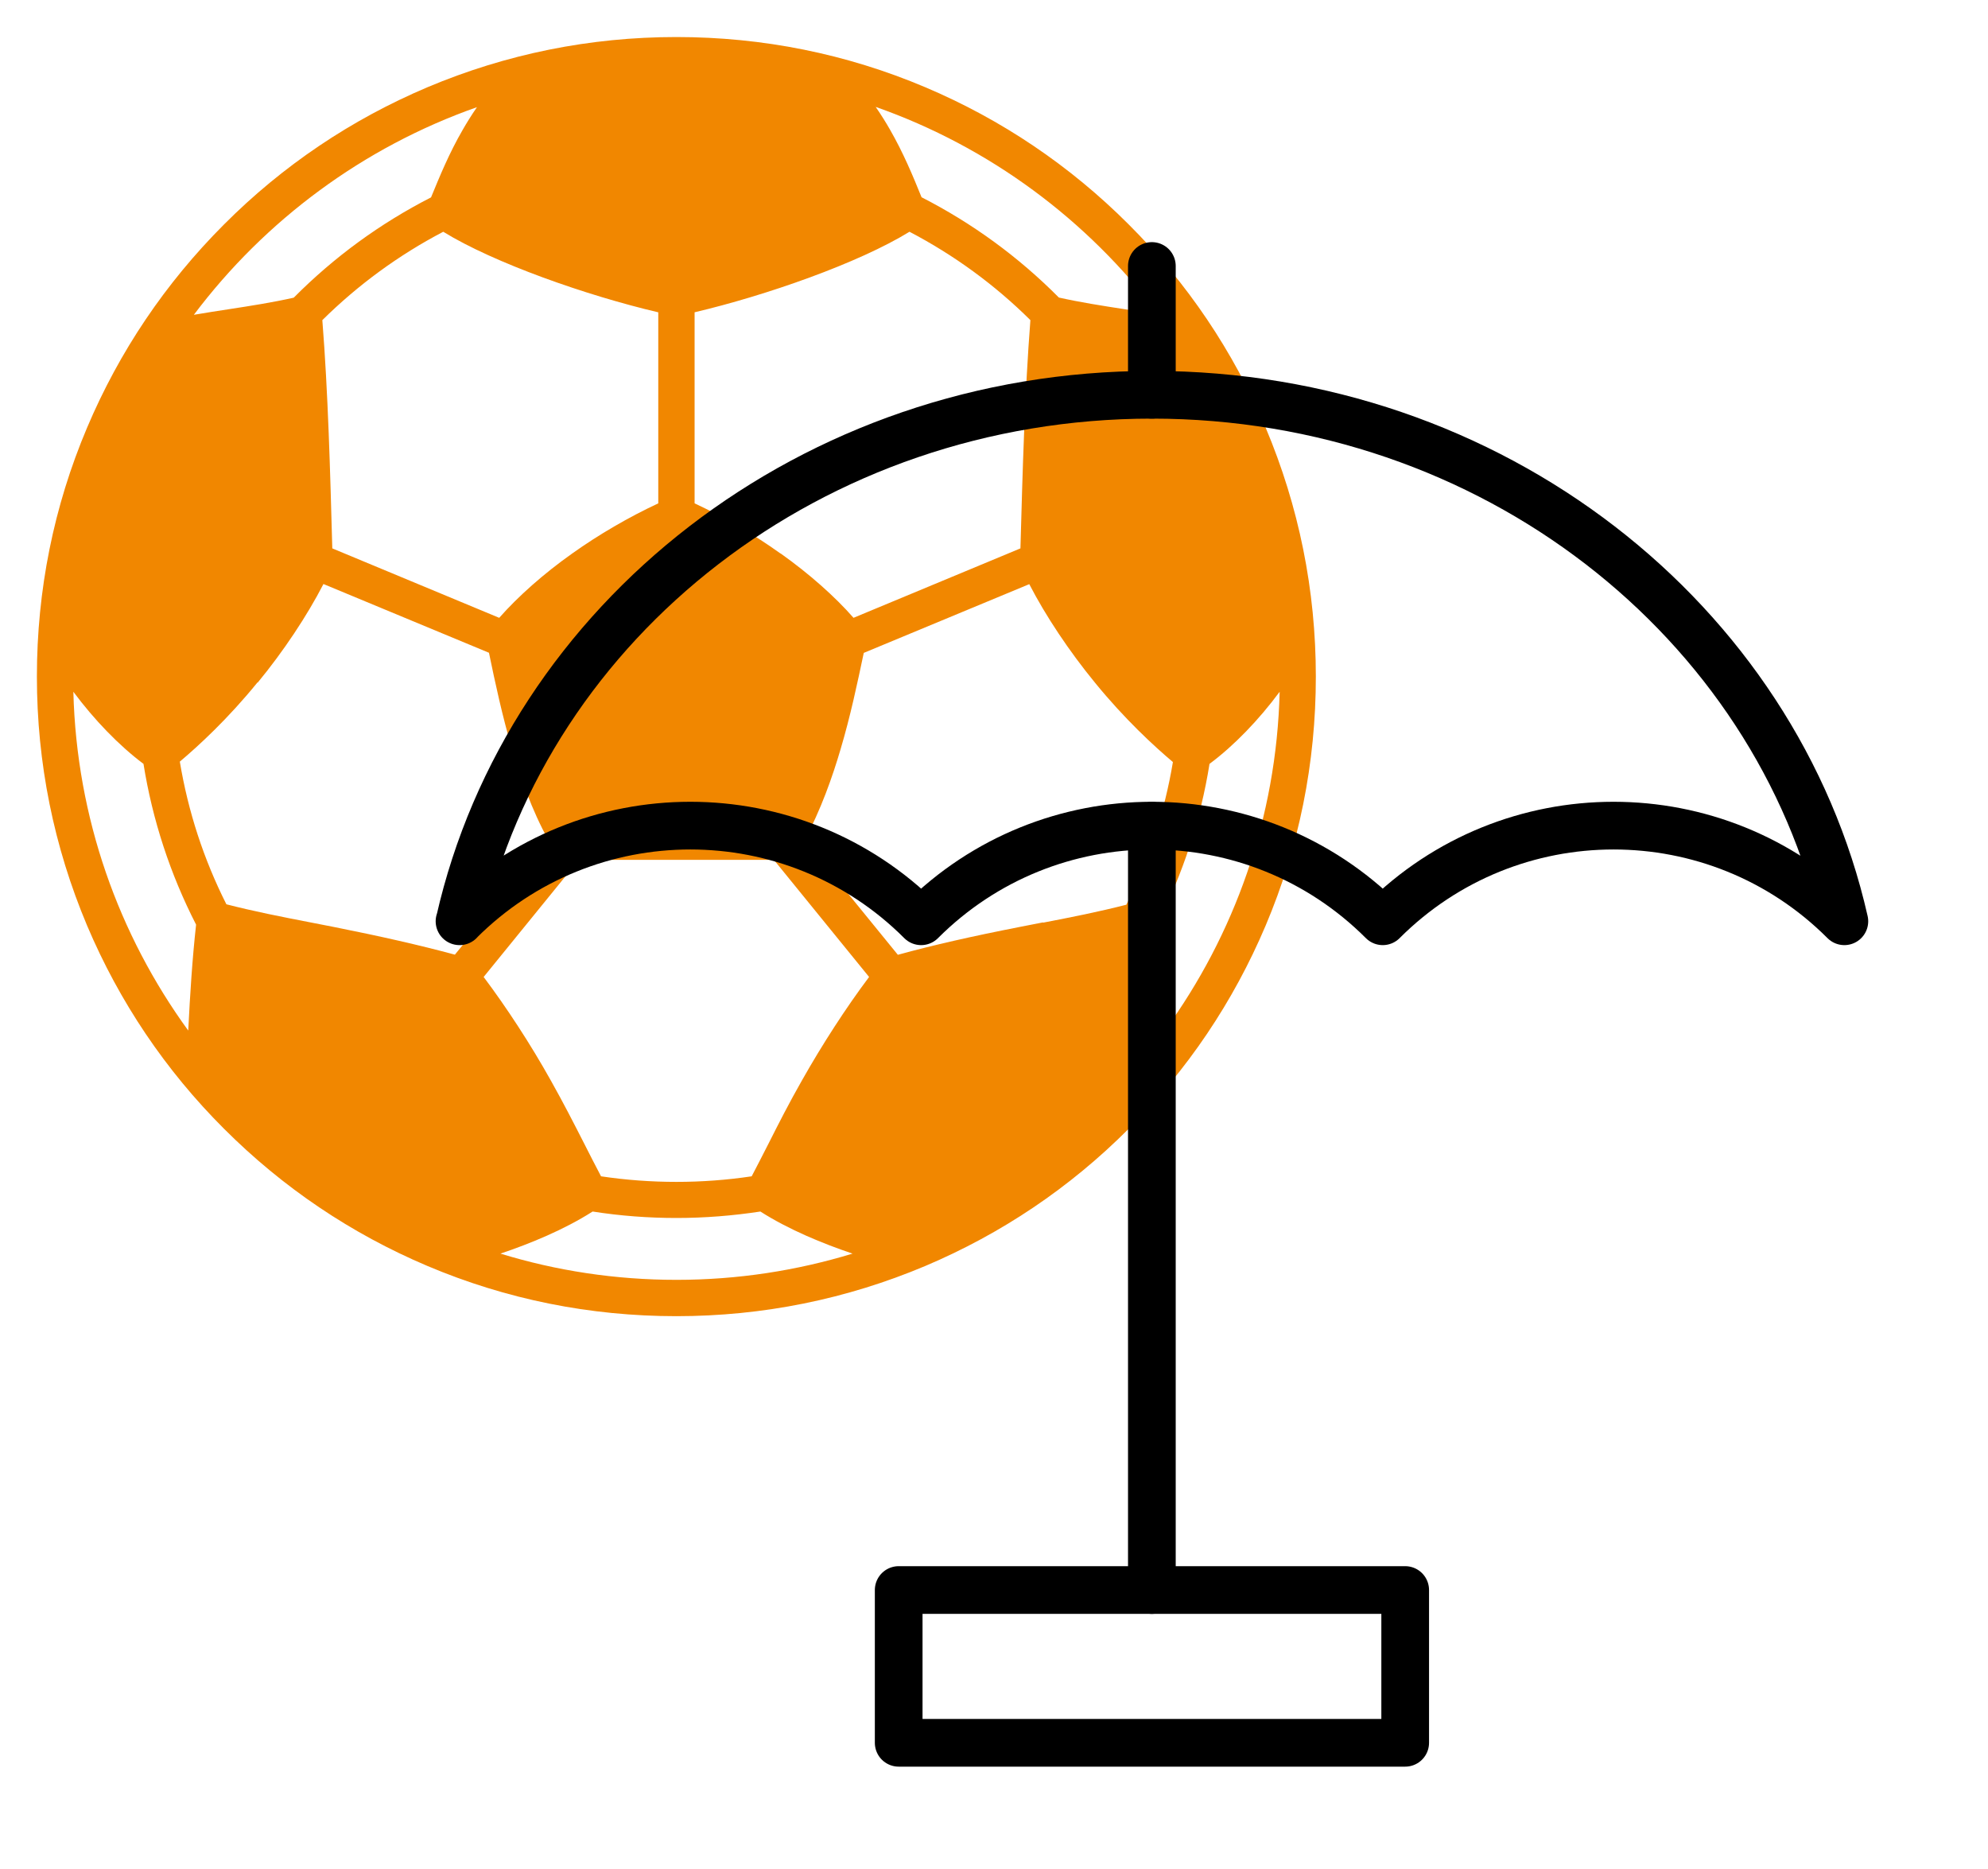 <svg viewBox="0 0 141.73 133.23" xmlns="http://www.w3.org/2000/svg"><path d="m90.23 30.48c-2.3-5.43-5.58-10.31-9.77-14.49-4.19-4.19-9.06-7.47-14.49-9.77-5.62-2.38-11.59-3.58-17.75-3.58s-12.13 1.21-17.75 3.58c-5.43 2.3-10.31 5.58-14.49 9.77-4.19 4.19-7.47 9.06-9.77 14.49-2.38 5.62-3.58 11.59-3.58 17.75s1.21 12.13 3.58 17.75c2.3 5.43 5.58 10.31 9.77 14.49 4.19 4.19 9.06 7.47 14.49 9.77 5.62 2.38 11.59 3.58 17.75 3.58s12.13-1.21 17.75-3.58c5.43-2.3 10.31-5.58 14.49-9.77 4.19-4.19 7.47-9.06 9.77-14.49 2.38-5.62 3.58-11.59 3.58-17.75s-1.21-12.13-3.58-17.75zm-71.86 18.18c1.84-2.23 3.53-4.78 4.69-7.03l11.8 4.9c.44 2.13.95 4.51 1.65 6.88.54 1.85 1.41 4.37 2.58 6.46l-6.66 8.18c-2.52-.68-5.29-1.31-8.66-1.98-.57-.11-1.14-.22-1.69-.33-2.02-.39-3.95-.77-5.94-1.28-1.62-3.21-2.73-6.62-3.32-10.17 1.33-1.12 3.44-3.06 5.54-5.65zm37.28-9.2c-1.88-1.35-4.03-2.6-6.13-3.58v-13.62c5.07-1.19 11.7-3.51 15.32-5.74 3.17 1.66 6.07 3.77 8.62 6.3-.4 5.17-.56 10.8-.71 16.27l-11.9 4.95c-1.32-1.51-3.17-3.15-5.2-4.59zm-8.72-17.2v13.62c-2.1.98-4.25 2.23-6.13 3.57-2.04 1.44-3.88 3.08-5.21 4.59l-11.9-4.95c-.15-5.47-.3-11.1-.71-16.27 2.56-2.53 5.45-4.64 8.62-6.3 3.62 2.23 10.24 4.55 15.32 5.74zm-7.66 54.76c-1.44-2.58-3.16-5.21-4.79-7.38l6.79-8.35h13.9l6.79 8.35c-1.63 2.17-3.34 4.81-4.79 7.38-.91 1.6-1.65 3.05-2.36 4.46-.42.82-.82 1.61-1.22 2.37-3.53.53-7.2.53-10.74 0-.4-.76-.8-1.54-1.22-2.37-.72-1.41-1.46-2.86-2.36-4.46zm35.09-11.27c-.55.11-1.11.22-1.69.33-3.37.66-6.15 1.29-8.66 1.98l-6.66-8.18c1.16-2.09 2.03-4.61 2.57-6.45.71-2.38 1.21-4.76 1.66-6.89l11.8-4.9c1.16 2.25 2.85 4.79 4.69 7.03 2.11 2.59 4.22 4.53 5.55 5.65-.59 3.54-1.71 6.96-3.32 10.17-1.99.51-3.91.89-5.94 1.28zm8.25-43.32c-.83-.14-1.64-.27-2.44-.39-1.62-.25-3.16-.49-4.68-.83-2.88-2.9-6.17-5.3-9.79-7.15-.6-1.48-1.29-3.15-2.25-4.82-.28-.49-.62-1.04-1.02-1.62 8.11 2.85 15.11 8.06 20.18 14.8zm-48.6-14.8c-.4.58-.74 1.13-1.02 1.62-.97 1.67-1.65 3.34-2.26 4.82-3.62 1.85-6.91 4.25-9.79 7.15-1.52.34-3.05.58-4.68.83-.8.12-1.61.25-2.44.39 5.07-6.74 12.08-11.95 20.18-14.8zm-20.59 65.83c-4.96-6.82-7.96-15.15-8.19-24.15 1.48 1.99 3.25 3.83 5 5.14.64 4 1.9 7.85 3.75 11.46-.27 2.44-.43 4.97-.56 7.55zm34.81 17.77c-4.36 0-8.58-.65-12.55-1.87 2.11-.71 4.55-1.71 6.57-3 1.97.31 3.97.46 5.98.46s4.01-.16 5.98-.46c2.02 1.29 4.46 2.29 6.57 3-3.97 1.21-8.18 1.87-12.55 1.87zm34.81-17.77c-.12-2.59-.29-5.11-.56-7.55 1.85-3.61 3.11-7.46 3.75-11.46 1.75-1.3 3.52-3.14 5-5.14-.22 9-3.23 17.33-8.19 24.15z" fill="#f18700"/><g fill="none" stroke="#000" stroke-linecap="round" stroke-linejoin="round" stroke-width="3.4"><path d="m82.12 58.86v54.48"/><path d="m82.12 18.96v9.18"/><path d="m32.76 65.67c9.09-9.09 23.82-9.09 32.91 0 9.09-9.09 23.82-9.09 32.91 0 9.09-9.09 23.82-9.09 32.91 0-4.87-21.45-25.12-37.53-49.36-37.53s-44.49 16.09-49.36 37.53z"/><path d="m64.07 113.34h36.11v10.89h-36.11z"/></g></svg>